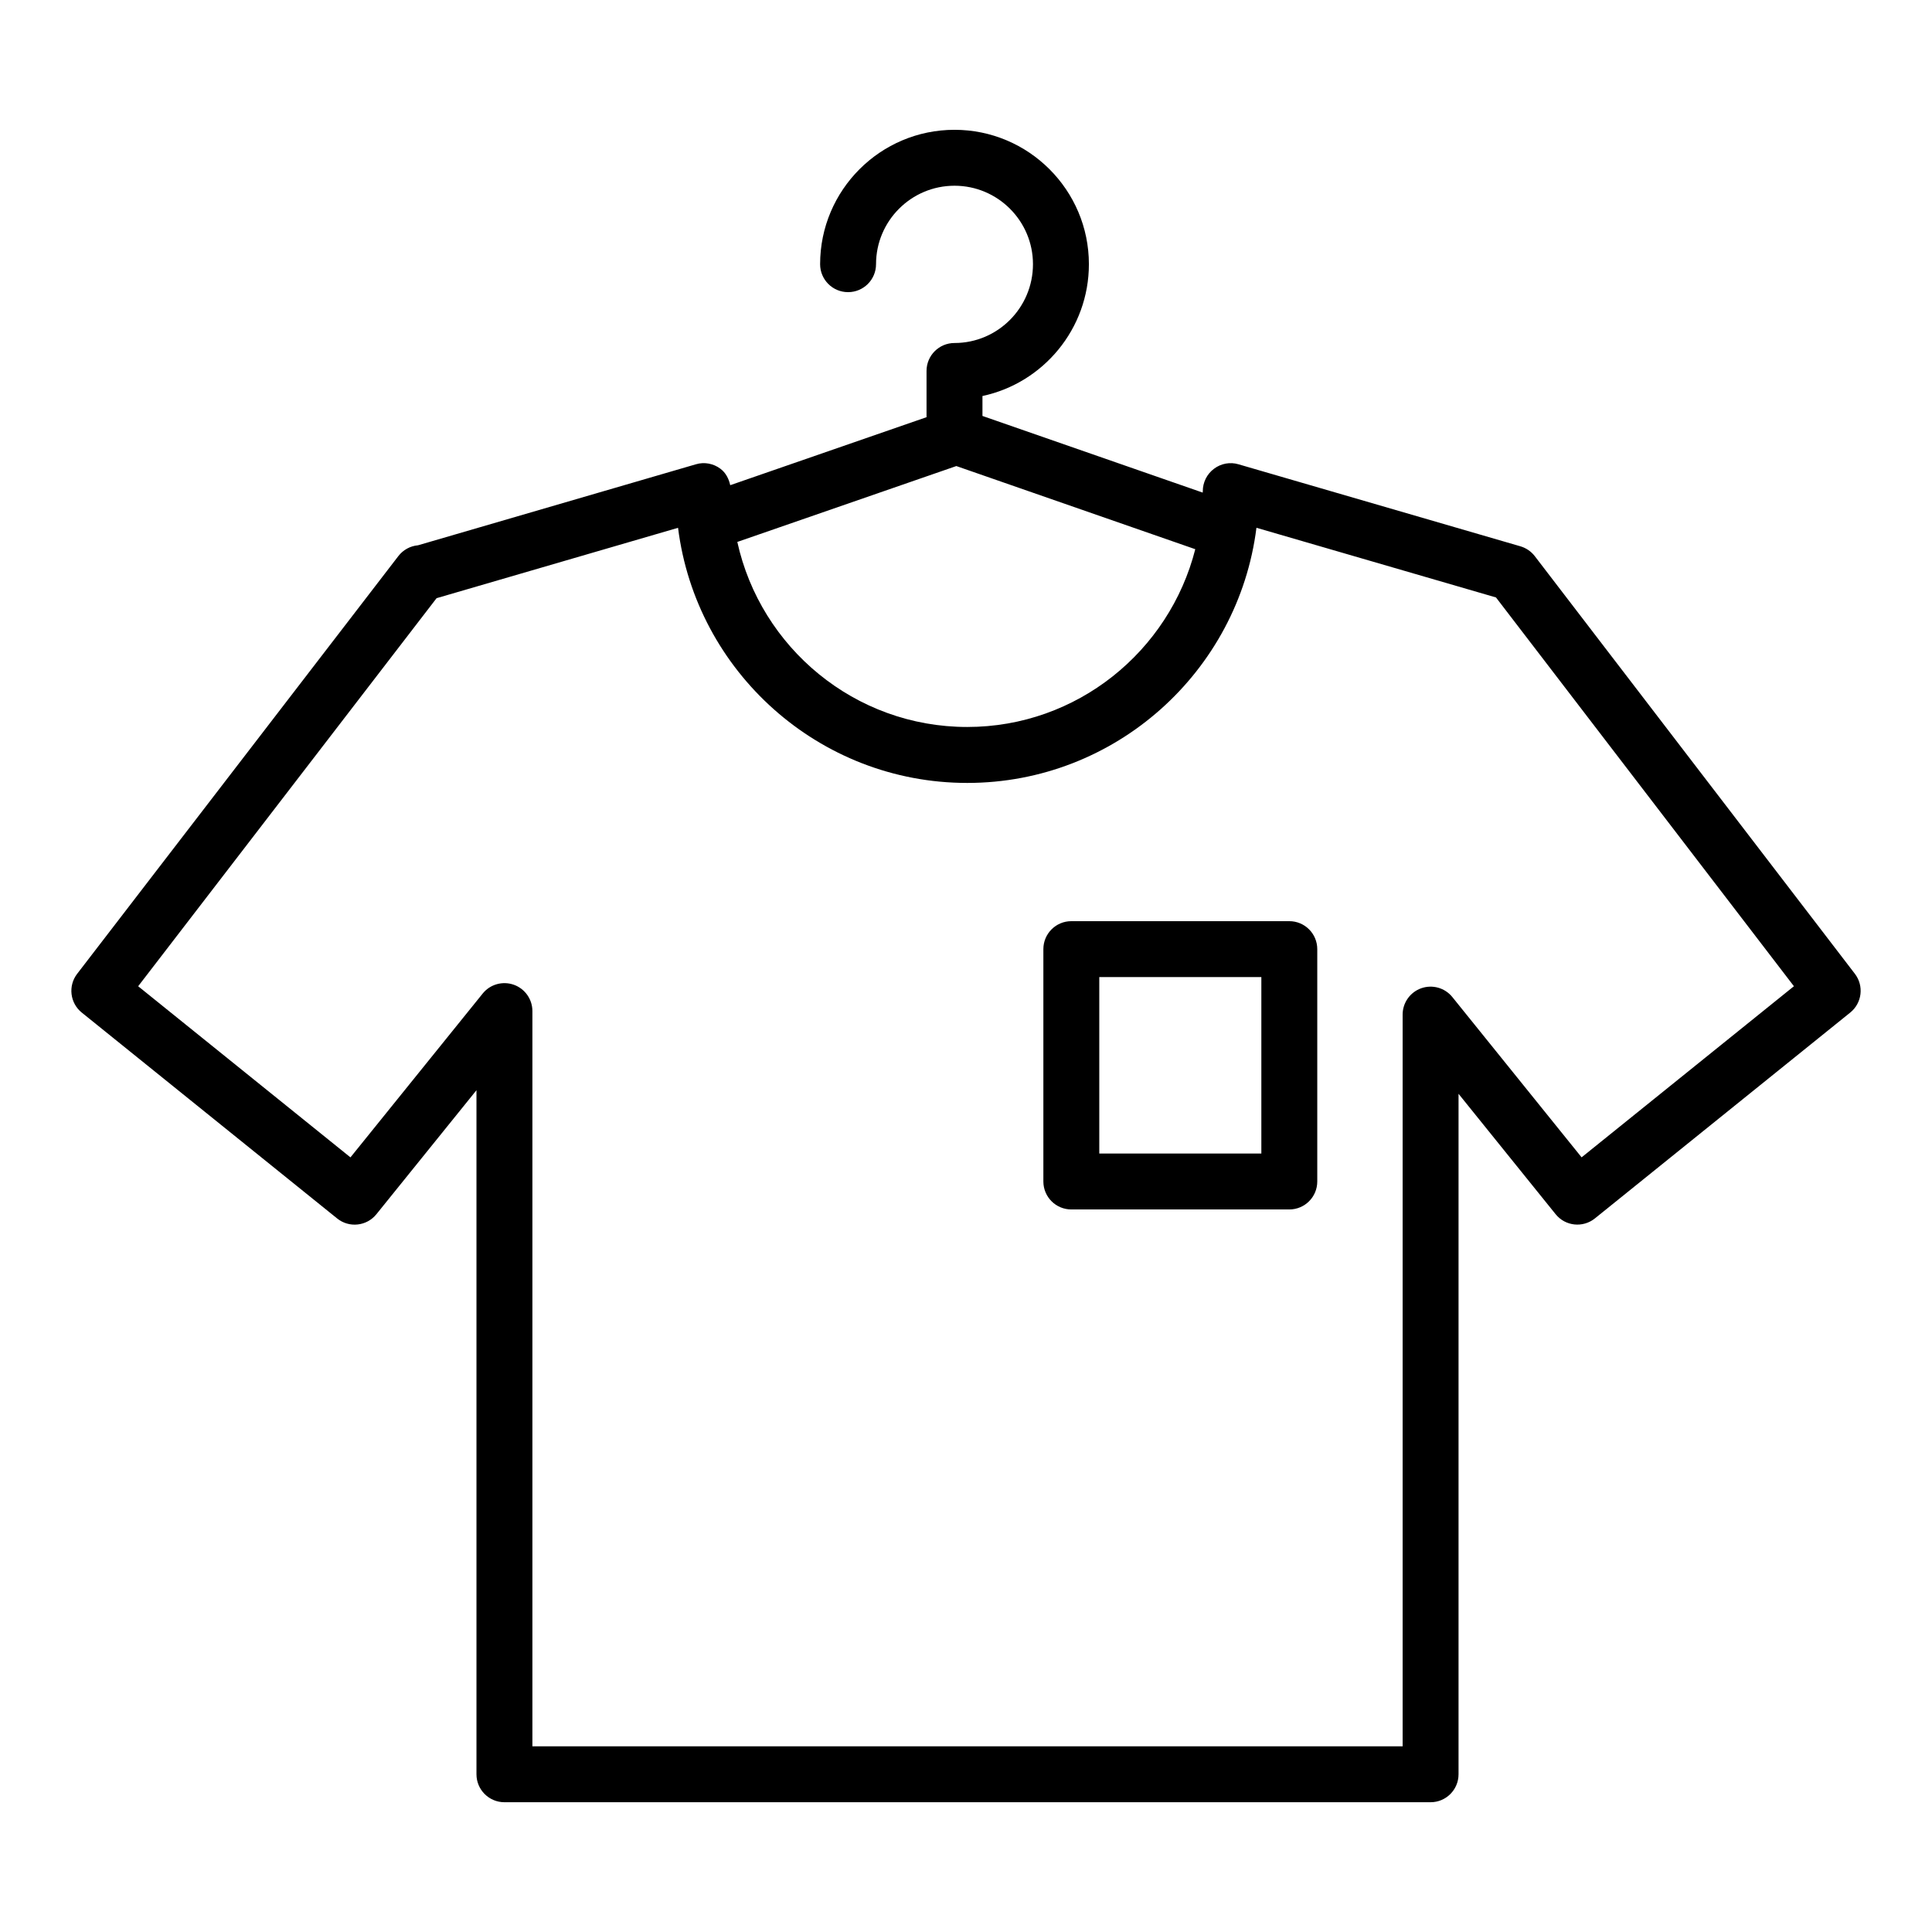 <?xml version="1.0" encoding="UTF-8"?>
<!-- Uploaded to: SVG Repo, www.svgrepo.com, Generator: SVG Repo Mixer Tools -->
<svg fill="#000000" width="800px" height="800px" version="1.1" viewBox="144 144 512 512" xmlns="http://www.w3.org/2000/svg">
 <g>
  <path d="m550.73 291.38c-0.961-1.25-2.297-2.164-3.812-2.606l-74.688-21.727c-2.234-0.672-4.652-0.223-6.516 1.188-1.867 1.395-2.961 3.598-2.961 5.926 0 0.129-0.02 0.254-0.02 0.383l-58.371-20.312v-5.285c16.094-3.43 28.207-17.793 28.207-34.934 0-19.637-15.977-35.613-35.617-35.613-19.637 0-35.613 15.977-35.613 35.613 0 4.094 3.316 7.41 7.41 7.41 4.09 0 7.41-3.312 7.41-7.41 0-11.469 9.328-20.793 20.793-20.793 11.469 0 20.797 9.328 20.797 20.793 0 11.52-9.328 20.887-20.797 20.887-4.09 0-7.41 3.312-7.41 7.41v12.25l-52.02 18.02c-0.383-1.699-1.168-3.281-2.59-4.348-1.871-1.41-4.289-1.859-6.519-1.188l-73.621 21.461c-2.059 0.18-3.953 1.215-5.223 2.863l-85.117 110.7c-2.457 3.191-1.914 7.758 1.223 10.281l67.66 54.547c3.18 2.574 7.844 2.078 10.414-1.113l26.52-32.863v181.28c0 4.094 3.316 7.41 7.41 7.41h245.44c4.09 0 7.41-3.312 7.41-7.41v-180.33l25.727 31.906c2.559 3.184 7.231 3.684 10.414 1.113l67.66-54.547c3.133-2.523 3.68-7.082 1.234-10.273zm-153.29-23.871 63.32 22.035c-6.875 27.031-31.324 47.113-60.434 47.113-29.805 0-54.758-21.031-60.93-49.039zm165.7 183.2-34.254-42.48c-1.973-2.445-5.269-3.371-8.234-2.336-2.961 1.051-4.941 3.848-4.941 6.988v193.91h-230.62v-194.84c0-3.141-1.98-5.941-4.941-6.988-2.953-1.035-6.262-0.117-8.234 2.336l-35.043 43.418-56.258-45.352 79.082-102.84 63.992-18.652c4.781 38.07 37.328 67.613 76.641 67.613s71.859-29.551 76.641-67.621l63.48 18.465 78.957 103.03z"/>
  <path d="m485.68 388.12h-57.766c-4.09 0-7.41 3.312-7.41 7.41v61.578c0 4.094 3.316 7.41 7.41 7.41h57.766c4.09 0 7.41-3.312 7.41-7.41v-61.578c-0.004-4.098-3.32-7.41-7.41-7.41zm-7.41 61.582h-42.949v-46.762h42.949z"/>
 </g>
</svg>